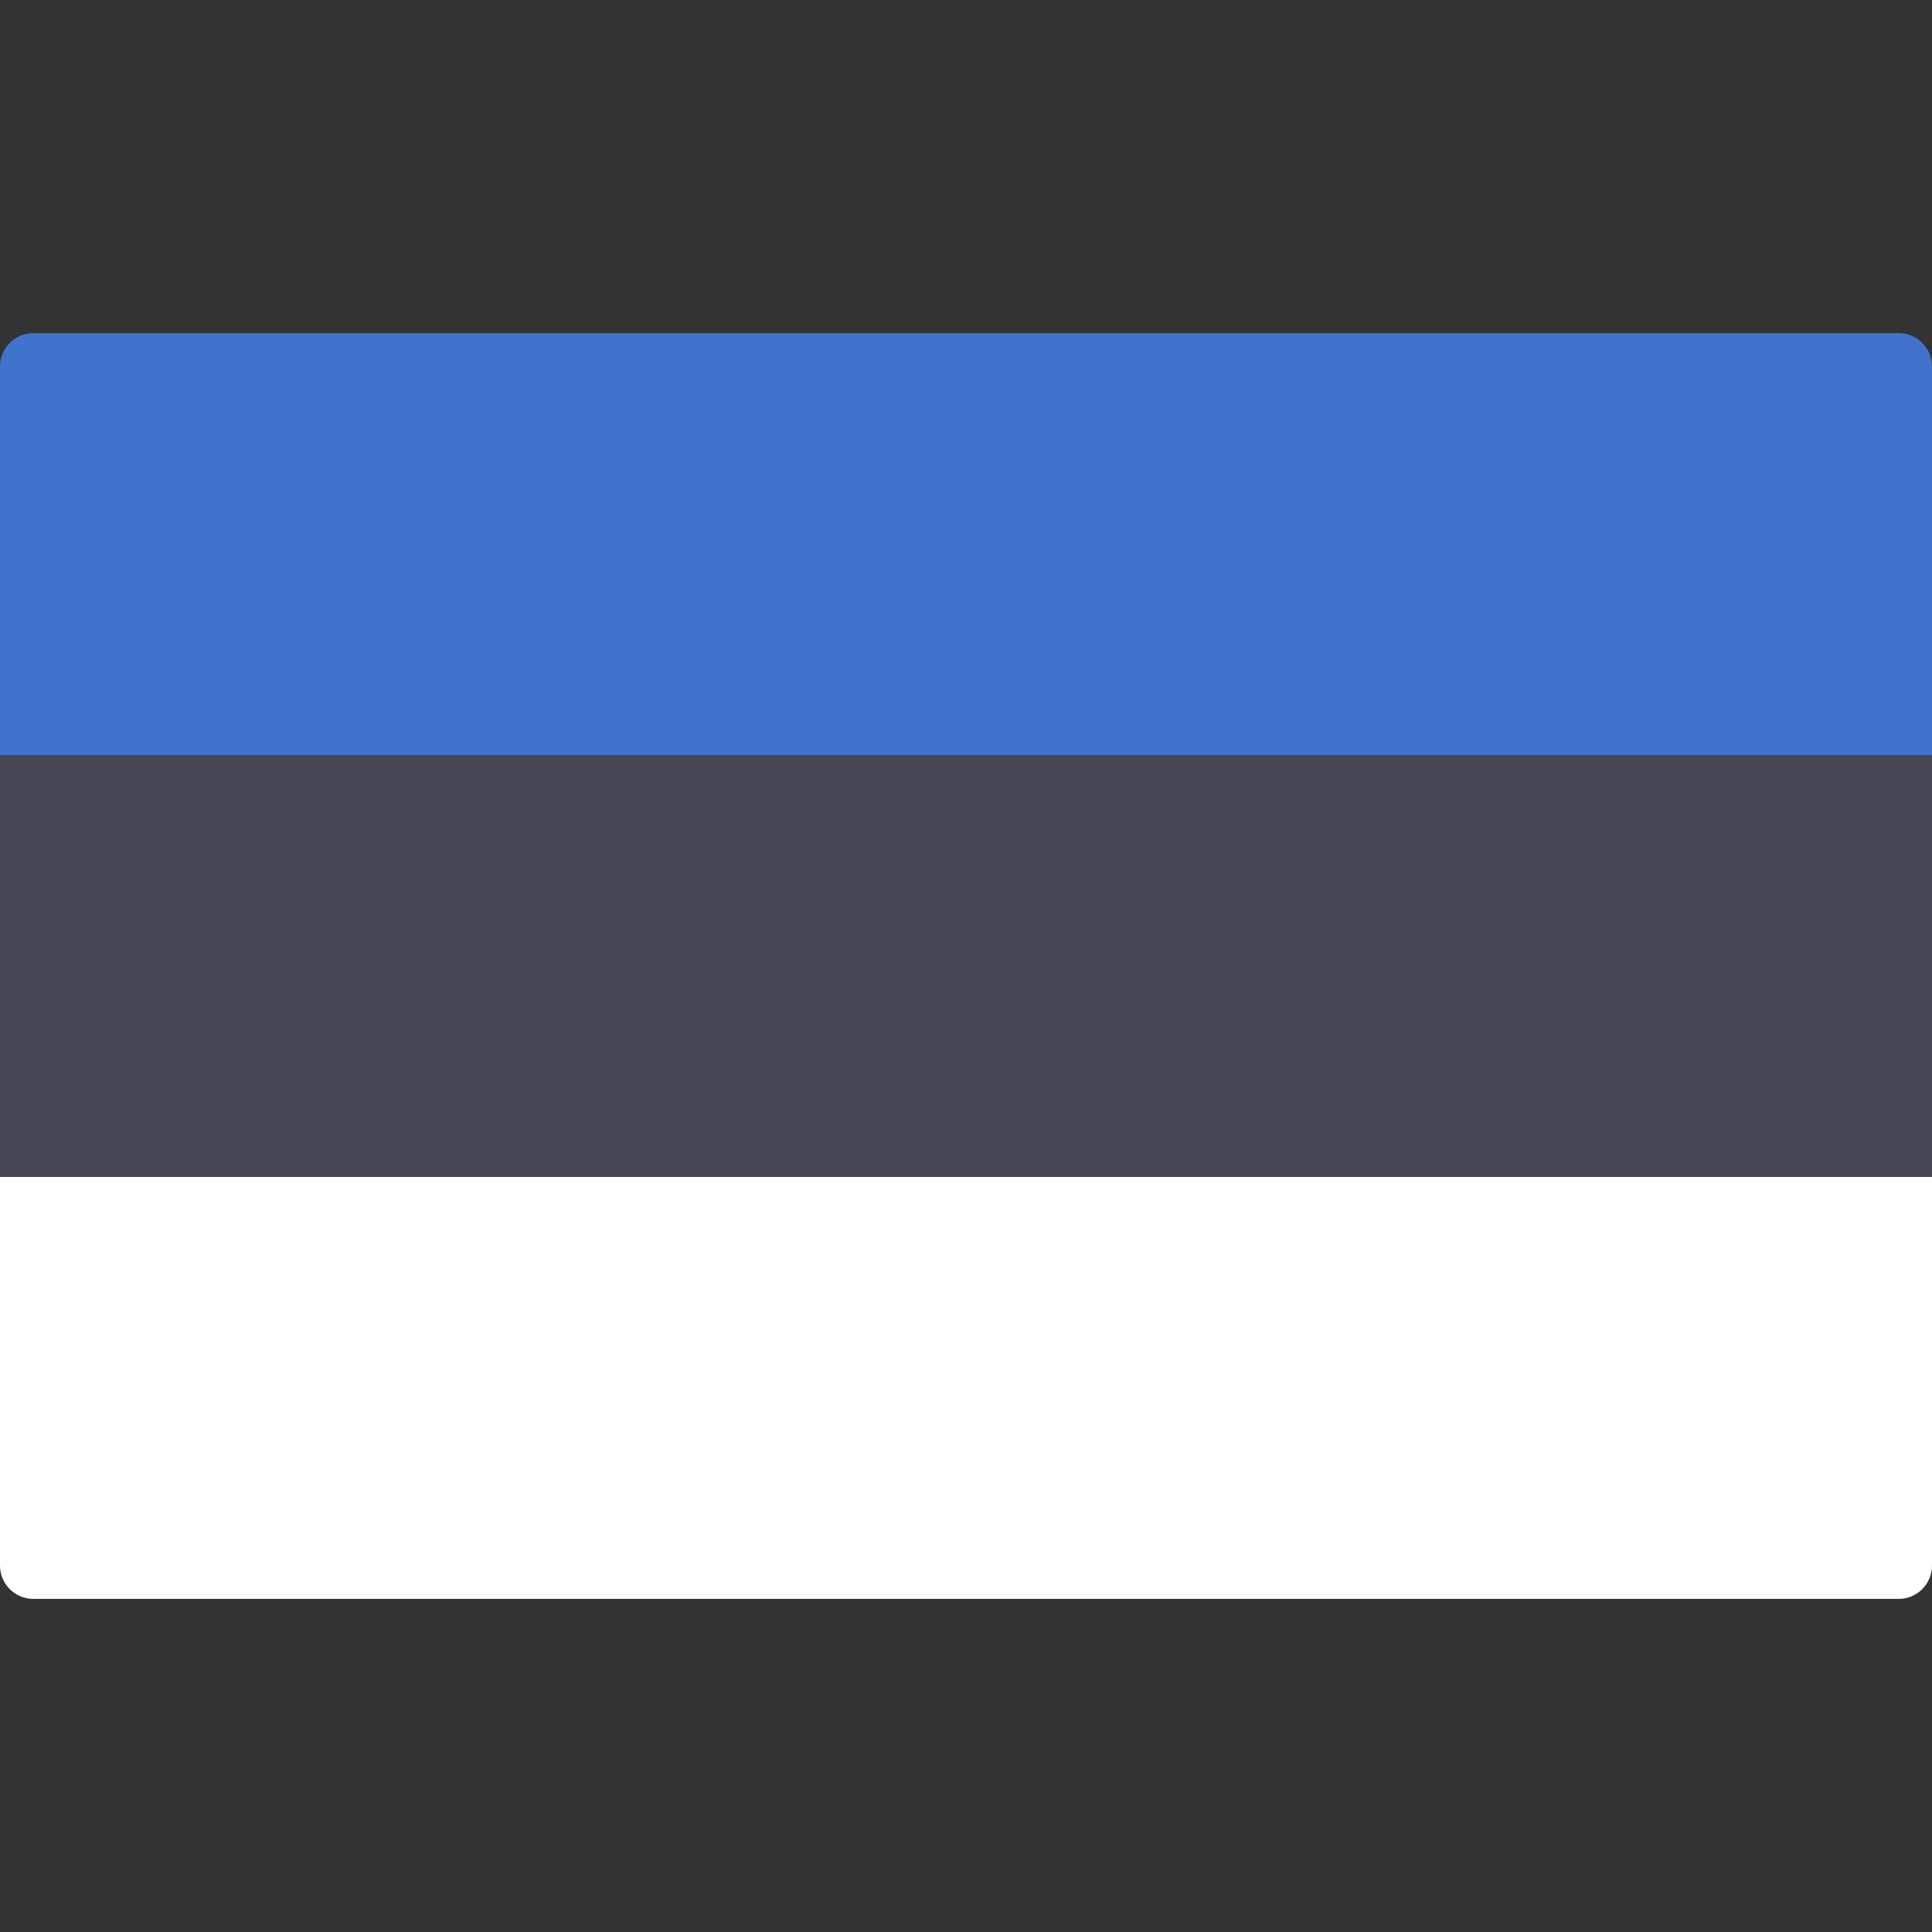 <?xml version="1.0" encoding="UTF-8"?>
<svg xmlns="http://www.w3.org/2000/svg" width="36" height="36" viewBox="0 0 36 36" fill="none">
  <rect x="0" y="0" width="36" height="36" fill="#333333" stroke="none"/>
  <path d="M36 14.069H0V6.828C0 6.485 0.278 6.207 0.621 6.207H35.379C35.722 6.207 36 6.485 36 6.828L36 14.069Z" fill="#4173CD"></path>
  <path d="M35.379 29.793H0.621C0.278 29.793 0 29.515 0 29.172V21.931H36V29.172C36 29.515 35.722 29.793 35.379 29.793Z" fill="white"></path>
  <path d="M36 14.069H0V21.931H36V14.069Z" fill="#464655"></path>
</svg>
